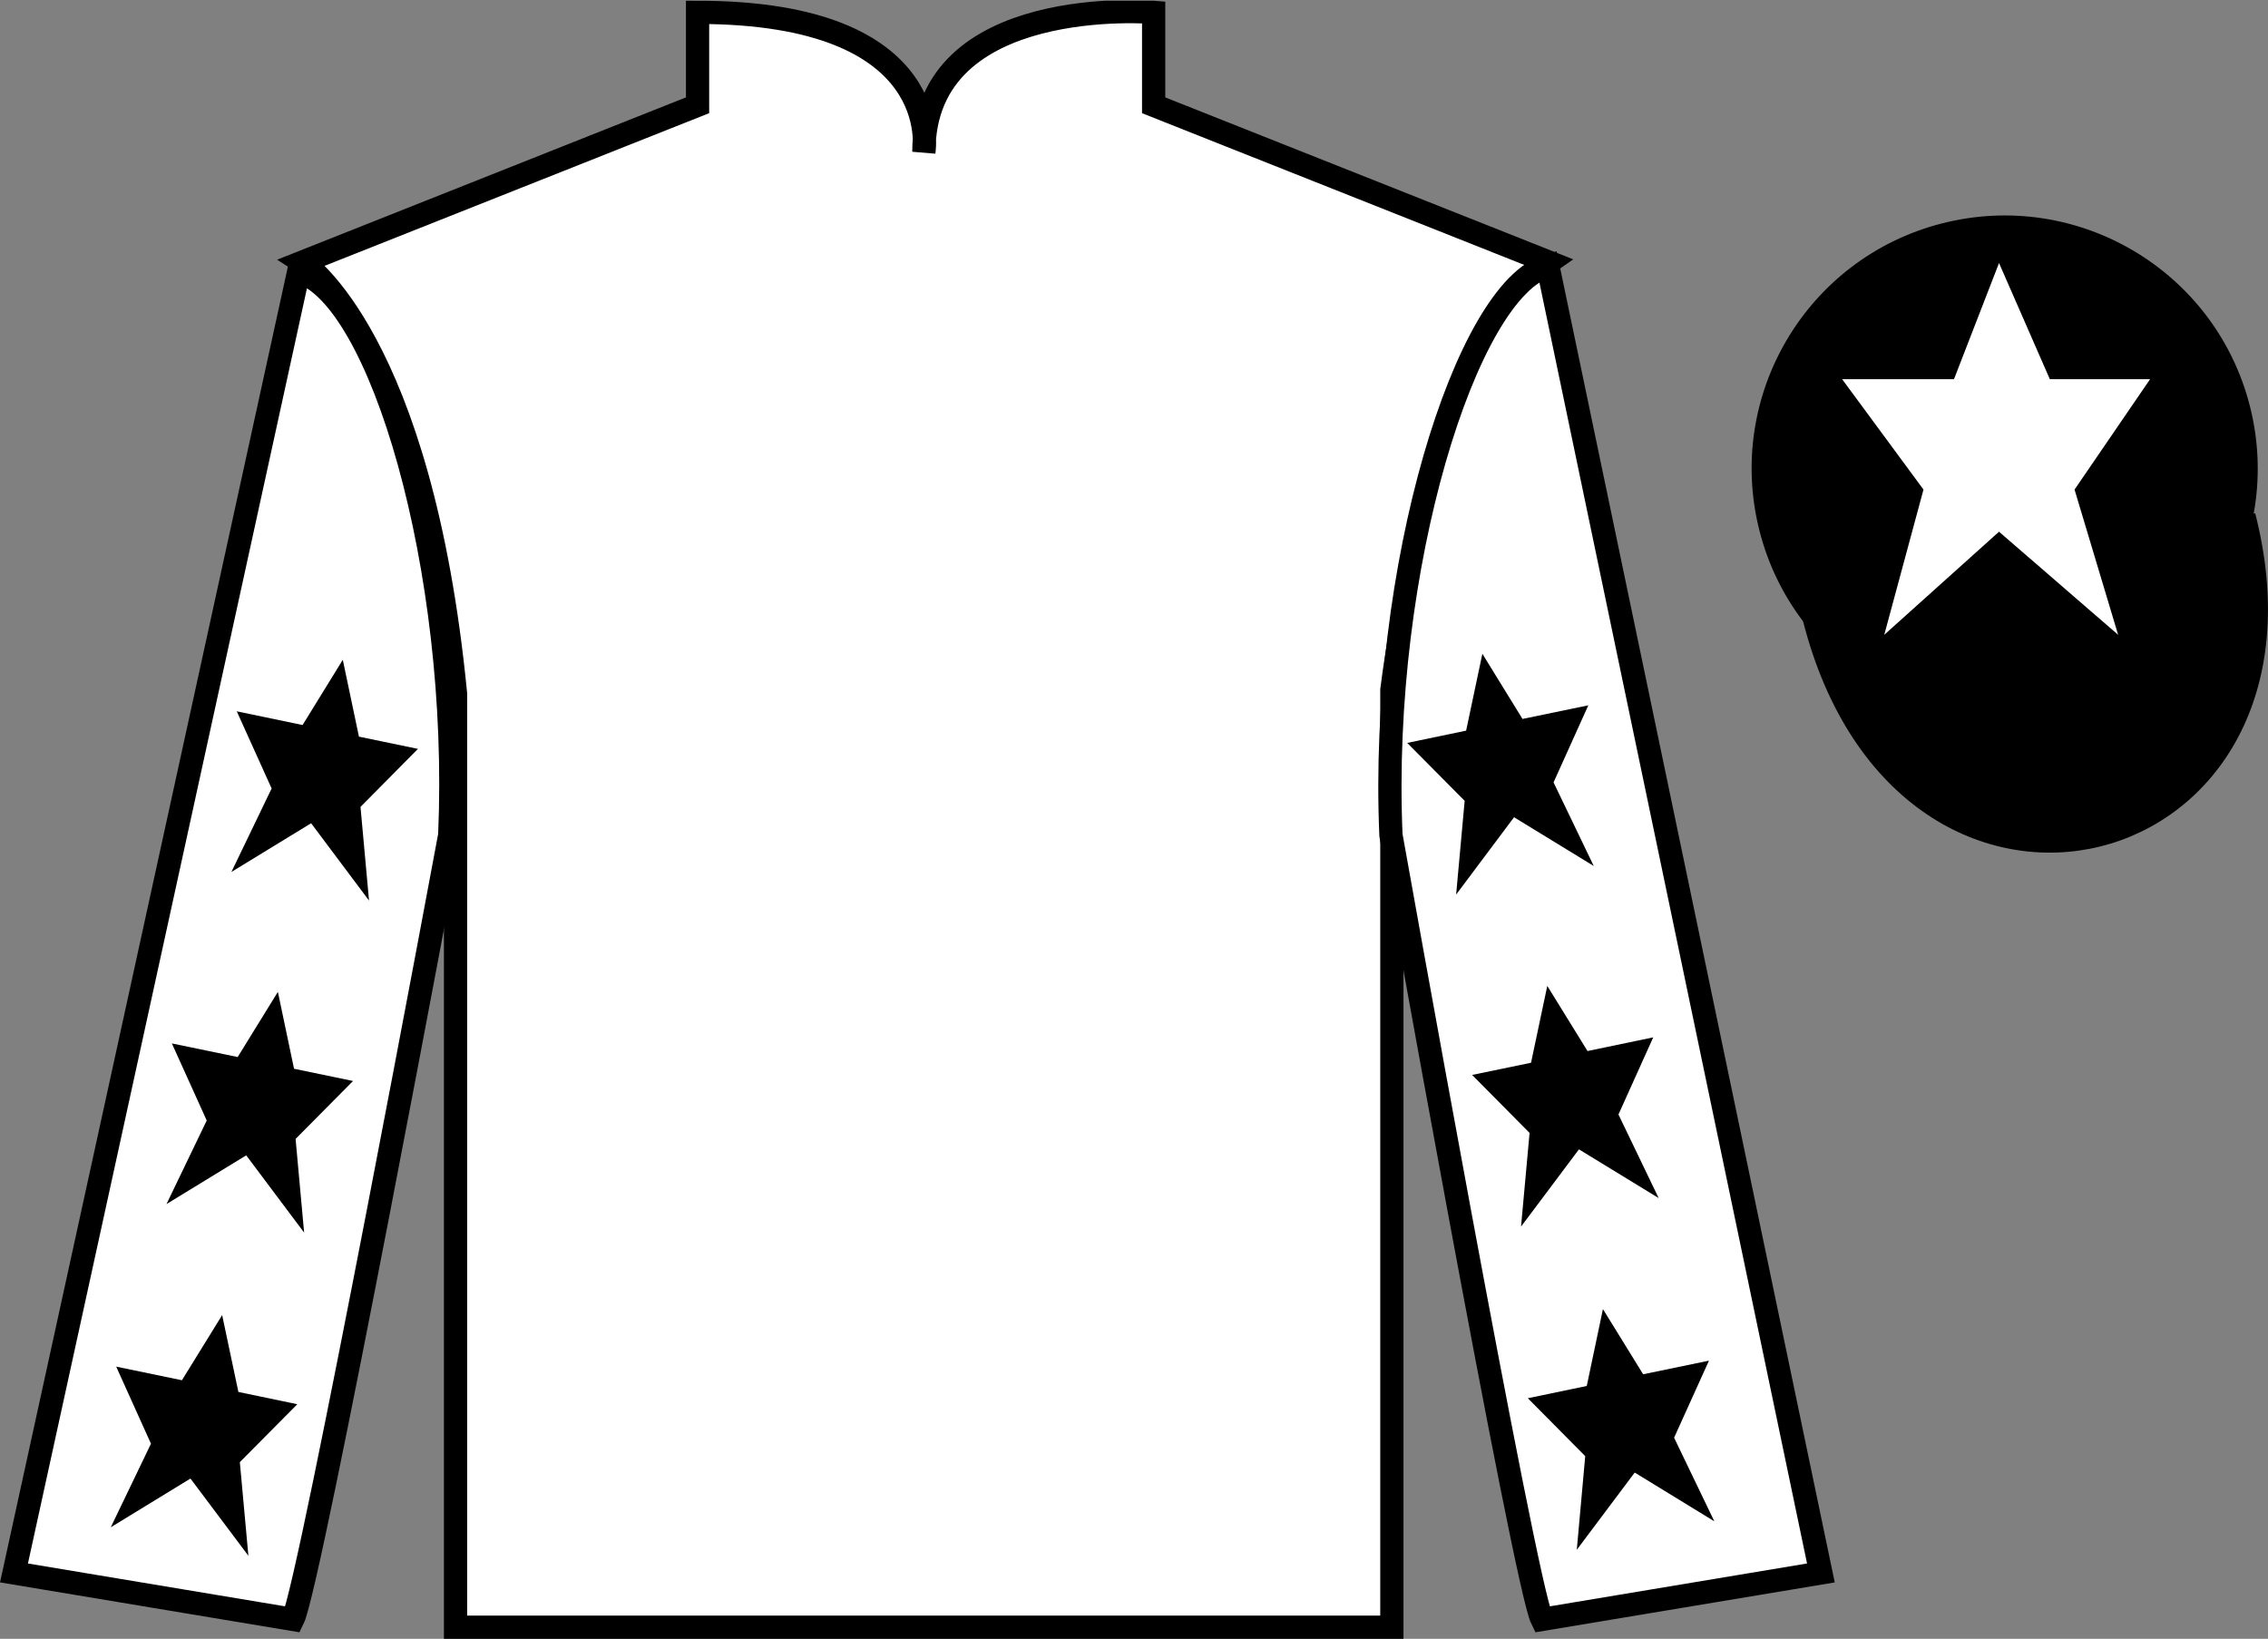 <?xml version="1.0" encoding="UTF-8"?>
<svg xmlns="http://www.w3.org/2000/svg" xmlns:xlink="http://www.w3.org/1999/xlink" width="97.59pt" height="70.53pt" viewBox="0 0 97.59 70.53" version="1.1">
<rect x="0" y="0" width="97.59" height="70.53" fill="#808080" stroke="none"/>
<defs>
<clipPath id="clip1">
  <path d="M 0 70.531 L 97.59 70.531 L 97.59 0.031 L 0 0.031 L 0 70.531 Z M 0 70.531 "/>
</clipPath>
</defs>
<g id="surface0">
<g clip-path="url(#clip1)" clip-rule="nonzero">
<path style=" stroke:none;fill-rule:nonzero;fill:rgb(100%,100%,100%);fill-opacity:1;" d="M 13.016 11.281 C 13.016 11.281 18.102 14.531 19.602 29.863 C 19.602 29.863 19.602 44.863 19.602 70.031 L 59.891 70.031 L 59.891 29.695 C 59.891 29.695 61.684 14.695 66.641 11.281 L 49.641 4.531 L 49.641 0.531 C 49.641 0.531 39.754 -0.305 39.754 6.531 C 39.754 6.531 40.766 0.531 30.016 0.531 L 30.016 4.531 L 13.016 11.281 "/>
<path style="fill:none;stroke-width:10;stroke-linecap:butt;stroke-linejoin:miter;stroke:rgb(0%,0%,0%);stroke-opacity:1;stroke-miterlimit:4;" d="M 130.156 592.487 C 130.156 592.487 181.016 559.987 196.016 406.667 C 196.016 406.667 196.016 256.667 196.016 4.987 L 598.906 4.987 L 598.906 408.347 C 598.906 408.347 616.836 558.347 666.406 592.487 L 496.406 659.987 L 496.406 699.987 C 496.406 699.987 397.539 708.347 397.539 639.987 C 397.539 639.987 407.656 699.987 300.156 699.987 L 300.156 659.987 L 130.156 592.487 Z M 130.156 592.487 " transform="matrix(0.1,0,0,-0.1,0,70.53)"/>
<path style=" stroke:none;fill-rule:nonzero;fill:rgb(100%,100%,100%);fill-opacity:1;" d="M 12.602 69.695 C 13.352 68.195 19.352 35.945 19.352 35.945 C 19.852 24.445 16.352 12.695 12.852 11.695 L 0.602 67.695 L 12.602 69.695 "/>
<path style="fill:none;stroke-width:10;stroke-linecap:butt;stroke-linejoin:miter;stroke:rgb(0%,0%,0%);stroke-opacity:1;stroke-miterlimit:4;" d="M 126.016 8.347 C 133.516 23.347 193.516 345.847 193.516 345.847 C 198.516 460.847 163.516 578.347 128.516 588.347 L 6.016 28.347 L 126.016 8.347 Z M 126.016 8.347 " transform="matrix(0.1,0,0,-0.1,0,70.53)"/>
<path style=" stroke:none;fill-rule:nonzero;fill:rgb(100%,100%,100%);fill-opacity:1;" d="M 78.352 67.695 L 66.602 11.445 C 63.102 12.445 59.352 24.445 59.852 35.945 C 59.852 35.945 65.602 68.195 66.352 69.695 L 78.352 67.695 "/>
<path style="fill:none;stroke-width:10;stroke-linecap:butt;stroke-linejoin:miter;stroke:rgb(0%,0%,0%);stroke-opacity:1;stroke-miterlimit:4;" d="M 783.516 28.347 L 666.016 590.847 C 631.016 580.847 593.516 460.847 598.516 345.847 C 598.516 345.847 656.016 23.347 663.516 8.347 L 783.516 28.347 Z M 783.516 28.347 " transform="matrix(0.1,0,0,-0.1,0,70.53)"/>
<path style="fill-rule:nonzero;fill:rgb(0%,0%,0%);fill-opacity:1;stroke-width:10;stroke-linecap:butt;stroke-linejoin:miter;stroke:rgb(0%,0%,0%);stroke-opacity:1;stroke-miterlimit:4;" d="M 780.664 439.245 C 820.391 283.62 1004.336 331.198 965.547 483.191 " transform="matrix(0.1,0,0,-0.1,0,70.53)"/>
<path style=" stroke:none;fill-rule:nonzero;fill:rgb(0%,0%,0%);fill-opacity:1;" d="M 88.828 30.223 C 94.387 28.805 97.742 23.148 96.324 17.594 C 94.906 12.035 89.25 8.68 83.691 10.098 C 78.133 11.516 74.777 17.172 76.195 22.727 C 77.613 28.285 83.27 31.641 88.828 30.223 "/>
<path style="fill:none;stroke-width:10;stroke-linecap:butt;stroke-linejoin:miter;stroke:rgb(0%,0%,0%);stroke-opacity:1;stroke-miterlimit:4;" d="M 888.281 403.073 C 943.867 417.253 977.422 473.816 963.242 529.362 C 949.062 584.948 892.5 618.503 836.914 604.323 C 781.328 590.144 747.773 533.581 761.953 478.034 C 776.133 422.448 832.695 388.894 888.281 403.073 Z M 888.281 403.073 " transform="matrix(0.1,0,0,-0.1,0,70.53)"/>
<path style=" stroke:none;fill-rule:nonzero;fill:rgb(100%,100%,100%);fill-opacity:1;" d="M 86.016 11.32 L 84.078 16.32 L 79.266 16.32 L 82.766 21.07 L 81.078 27.32 L 86.016 22.883 L 91.141 27.32 L 89.266 21.07 L 92.516 16.32 L 88.203 16.32 L 86.016 11.32 "/>
<path style=" stroke:none;fill-rule:nonzero;fill:rgb(0%,0%,0%);fill-opacity:1;" d="M 11.957 42.688 L 10.227 45.492 L 7.395 44.906 L 8.895 48.223 L 7.164 51.82 L 10.594 49.723 L 13.086 53.047 L 12.719 49.016 L 15.191 46.523 L 12.652 45.996 L 11.957 42.688 "/>
<path style=" stroke:none;fill-rule:nonzero;fill:rgb(0%,0%,0%);fill-opacity:1;" d="M 9.559 56.598 L 7.828 59.402 L 5 58.816 L 6.496 62.133 L 4.766 65.73 L 8.195 63.633 L 10.688 66.957 L 10.32 62.926 L 12.793 60.434 L 10.258 59.906 L 9.559 56.598 "/>
<path style=" stroke:none;fill-rule:nonzero;fill:rgb(0%,0%,0%);fill-opacity:1;" d="M 14.75 28.395 L 13.02 31.203 L 10.188 30.613 L 11.688 33.934 L 9.957 37.527 L 13.387 35.43 L 15.879 38.758 L 15.512 34.727 L 17.984 32.23 L 15.445 31.703 L 14.75 28.395 "/>
<path style=" stroke:none;fill-rule:nonzero;fill:rgb(0%,0%,0%);fill-opacity:1;" d="M 66.578 42.43 L 68.309 45.234 L 71.137 44.645 L 69.641 47.965 L 71.371 51.562 L 67.941 49.465 L 65.449 52.789 L 65.816 48.758 L 63.344 46.262 L 65.879 45.738 L 66.578 42.43 "/>
<path style=" stroke:none;fill-rule:nonzero;fill:rgb(0%,0%,0%);fill-opacity:1;" d="M 68.973 56.34 L 70.703 59.145 L 73.535 58.559 L 72.035 61.875 L 73.766 65.473 L 70.34 63.375 L 67.848 66.699 L 68.211 62.668 L 65.742 60.176 L 68.277 59.648 L 68.973 56.34 "/>
<path style=" stroke:none;fill-rule:nonzero;fill:rgb(0%,0%,0%);fill-opacity:1;" d="M 63.785 28.137 L 65.512 30.941 L 68.344 30.355 L 66.848 33.672 L 68.578 37.27 L 65.148 35.172 L 62.656 38.5 L 63.023 34.465 L 60.551 31.973 L 63.086 31.445 L 63.785 28.137 "/>
</g>
</g>
</svg>
